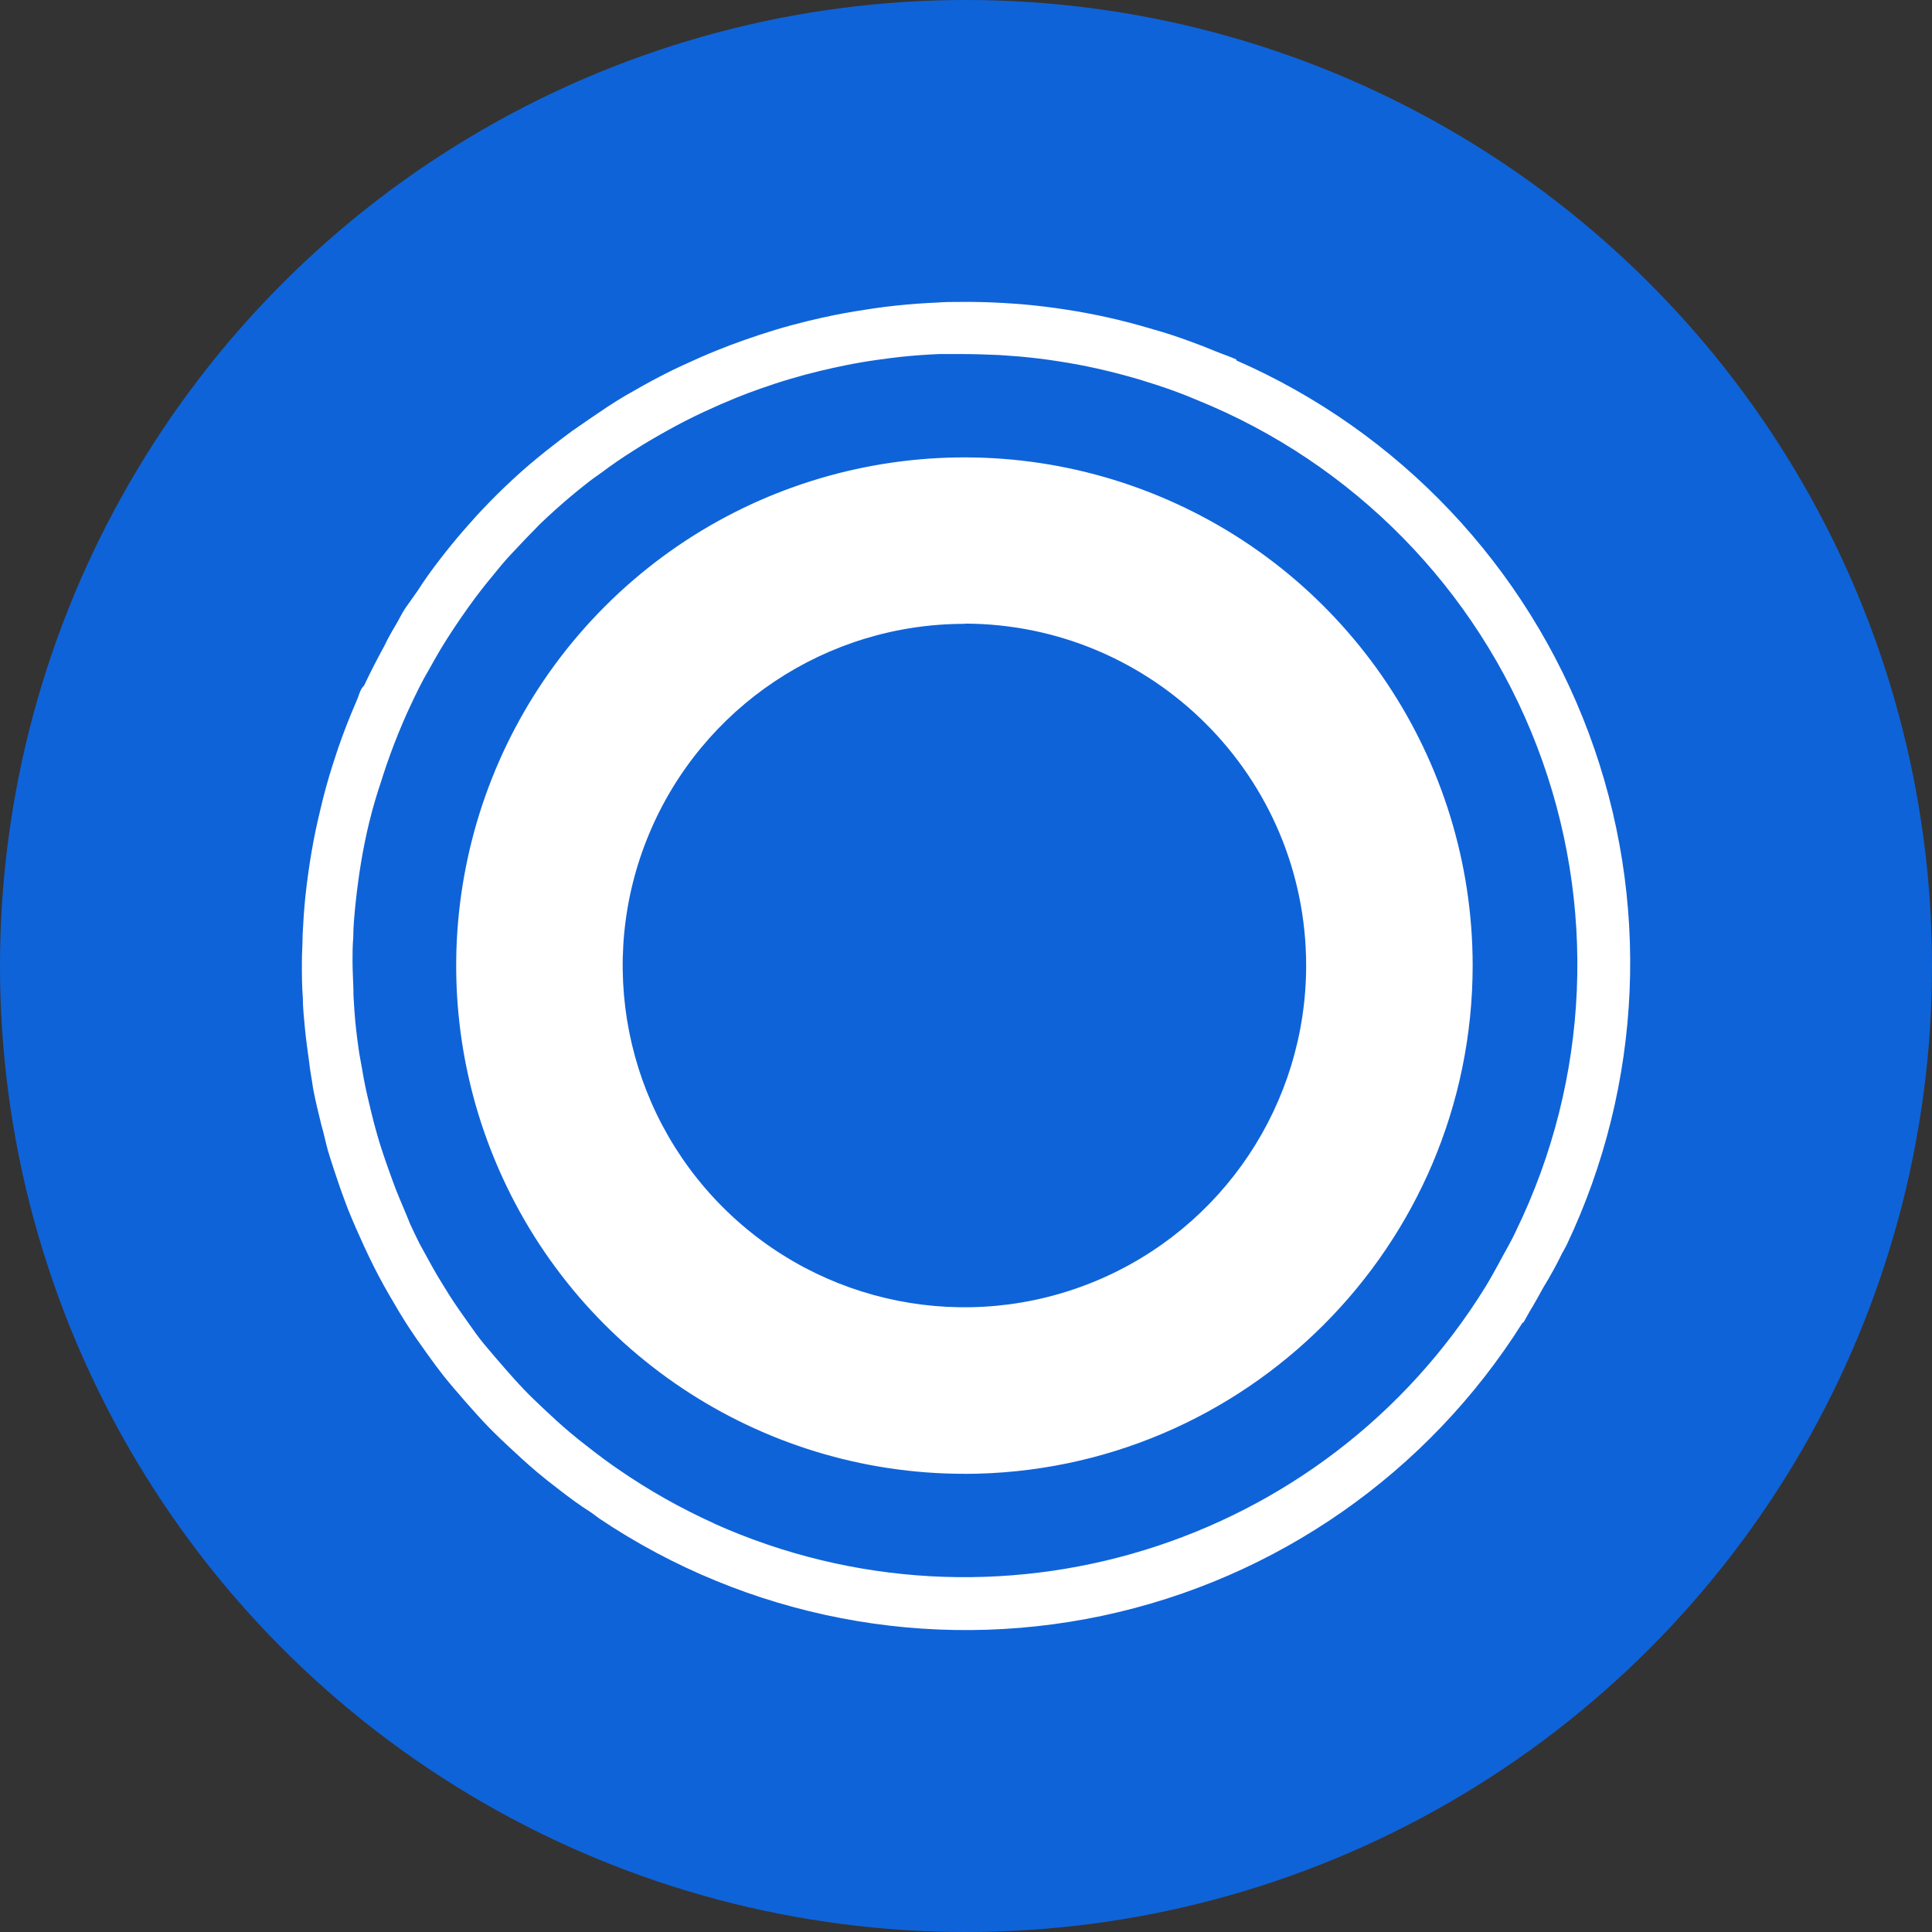 <svg height="32" viewBox="0 0 32 32" width="32" xmlns="http://www.w3.org/2000/svg"><rect x="0" y="0" width="32" height="32" fill="#333333" stroke="none"/><g fill="none"><circle cx="16" cy="16" fill="#0f63d8" r="16"/><path d="m25.884 20.737c-.096.199-.202.393-.317.58-.077.138-.151.275-.232.407-.037.061-.067.124-.104.183h-.012c-1.569 2.493-4.079 4.244-6.96 4.855-2.881.611-5.887.031-8.332-1.61-.049-.033-.092-.071-.142-.104-.189-.12-.37-.254-.548-.393-.116-.088-.23-.179-.34-.271-.159-.134-.338-.299-.46-.413-.122-.114-.232-.218-.356-.346-.124-.128-.232-.25-.358-.393-.126-.144-.275-.317-.37-.436-.094-.12-.185-.242-.273-.366-.122-.169-.242-.34-.354-.515-.073-.114-.142-.23-.21-.348-.11-.183-.218-.379-.318-.576-.059-.116-.114-.234-.169-.352-.092-.199-.183-.407-.263-.604-.049-.126-.094-.254-.14-.381-.069-.201-.138-.409-.197-.605-.039-.142-.065-.277-.108-.423-.049-.197-.096-.393-.134-.59-.02-.149-.053-.309-.067-.45-.028-.197-.055-.393-.073-.59-.014-.155-.031-.311-.031-.466-.016-.197-.016-.393-.016-.59 0-.151.012-.301.012-.452.01-.21.024-.419.045-.629.014-.138.031-.273.051-.411.031-.225.07-.451.116-.676.025-.119.052-.239.081-.358.056-.241.122-.482.197-.721.033-.104.067-.207.102-.311.085-.246.18-.491.285-.733.024-.055.051-.122.065-.167.014-.045.041-.092.079-.132.104-.222.218-.442.338-.661.057-.122.126-.242.197-.36.051-.086.085-.167.149-.261.065-.094.14-.193.206-.291.088-.14.179-.267.273-.393.126-.169.258-.334.393-.495.098-.114.195-.226.295-.336.149-.163.303-.32.46-.472.098-.092.195-.185.295-.273.176-.155.355-.302.537-.442.097-.076.195-.151.295-.224.187-.131.379-.262.574-.393.104-.069.208-.134.315-.197.197-.114.393-.224.59-.326.12-.063.242-.122.366-.179.189-.086.374-.171.57-.248.145-.059.269-.106.442-.167s.346-.118.521-.171c.175-.053.377-.106.531-.144.153-.037.307-.071.46-.102.202-.041.417-.075.613-.104.134-.02.267-.037.403-.051.222-.024.446-.039.672-.049.122-.01.246-.01.37-.01.232-.003.465.003.698.016.122.006.246.016.368.026.223.02.446.047.668.081.13.02.261.041.393.067.215.041.43.088.645.144.144.037.287.077.431.12.21.059.407.124.604.197.147.053.295.11.44.171.11.045.222.081.332.13v.016c2.7 1.182 4.805 3.408 5.836 6.169 1.031 2.761.899 5.822-.365 8.484-.02.041-.043.077-.063.118zm-14.056 4.5v-.002c4.645 2.081 10.113.398 12.784-3.934.073-.12.14-.244.208-.366.094-.181.201-.354.291-.55 1.222-2.513 1.346-5.42.344-8.029-1.002-2.608-3.042-4.684-5.632-5.732-.128-.055-.259-.106-.393-.155-.187-.067-.375-.128-.564-.185-.134-.039-.263-.075-.393-.108-.201-.051-.401-.096-.602-.134-.119-.022-.239-.043-.358-.061-.211-.033-.423-.058-.635-.077l-.336-.024c-.216-.01-.432-.016-.647-.016h-.338c-.208.009-.416.024-.623.045-.125.014-.248.03-.372.047-.19.026-.379.058-.566.096-.142.029-.282.06-.423.094-.164.039-.327.083-.49.132-.163.048-.323.101-.482.157-.14.048-.276.1-.407.153-.177.072-.353.149-.527.23-.113.052-.224.107-.334.163-.185.096-.367.197-.547.303-.097.056-.193.115-.289.177-.181.113-.358.235-.533.366-.09.062-.18.127-.267.197-.168.132-.332.27-.491.413-.09.08-.179.162-.265.246-.147.148-.291.298-.432.45-.089.093-.178.193-.265.301-.127.151-.25.305-.37.464-.085.114-.167.23-.248.348-.116.169-.228.34-.334.517-.065.108-.124.216-.185.324-.12.202-.218.407-.317.619-.043.09-.083.181-.122.273-.097.227-.185.456-.265.688-.031.092-.062.183-.09.275-.076.224-.142.45-.197.676-.026.104-.049.21-.071.317-.043.21-.079.423-.108.635-.016.122-.033.246-.045.368-.02.197-.041.393-.041.59-.012.134-.012.269-.012.405 0 .187.016.374.016.56.008.14.016.279.029.419.018.185.041.368.069.55.026.136.047.263.073.409.035.185.079.37.124.554.031.126.063.252.1.379.055.191.118.377.185.564.041.114.081.23.126.344.075.189.157.372.234.566.051.108.1.216.155.322.098.179.193.356.295.531.067.108.13.214.197.32.102.161.214.318.326.476.083.114.144.208.252.338.108.13.23.271.336.393s.224.254.33.364c.106.11.189.189.326.318.138.13.277.259.425.383.1.085.204.167.309.248.165.13.334.256.509.375.497.342 1.023.638 1.573.887zm4.152-.826c-3.405.002-6.476-2.047-7.781-5.191s-.587-6.766 1.819-9.175c2.406-2.409 6.027-3.131 9.173-1.83s5.199 4.37 5.201 7.775c-.003 4.646-3.766 8.413-8.412 8.422zm0-14.078c-2.29-.002-4.356 1.375-5.234 3.491-.878 2.115-.394 4.551 1.225 6.17 1.619 1.62 4.055 2.104 6.17 1.227 2.116-.877 3.494-2.942 3.493-5.232-.003-3.122-2.532-5.653-5.654-5.66z" fill="#fff"/></g></svg>